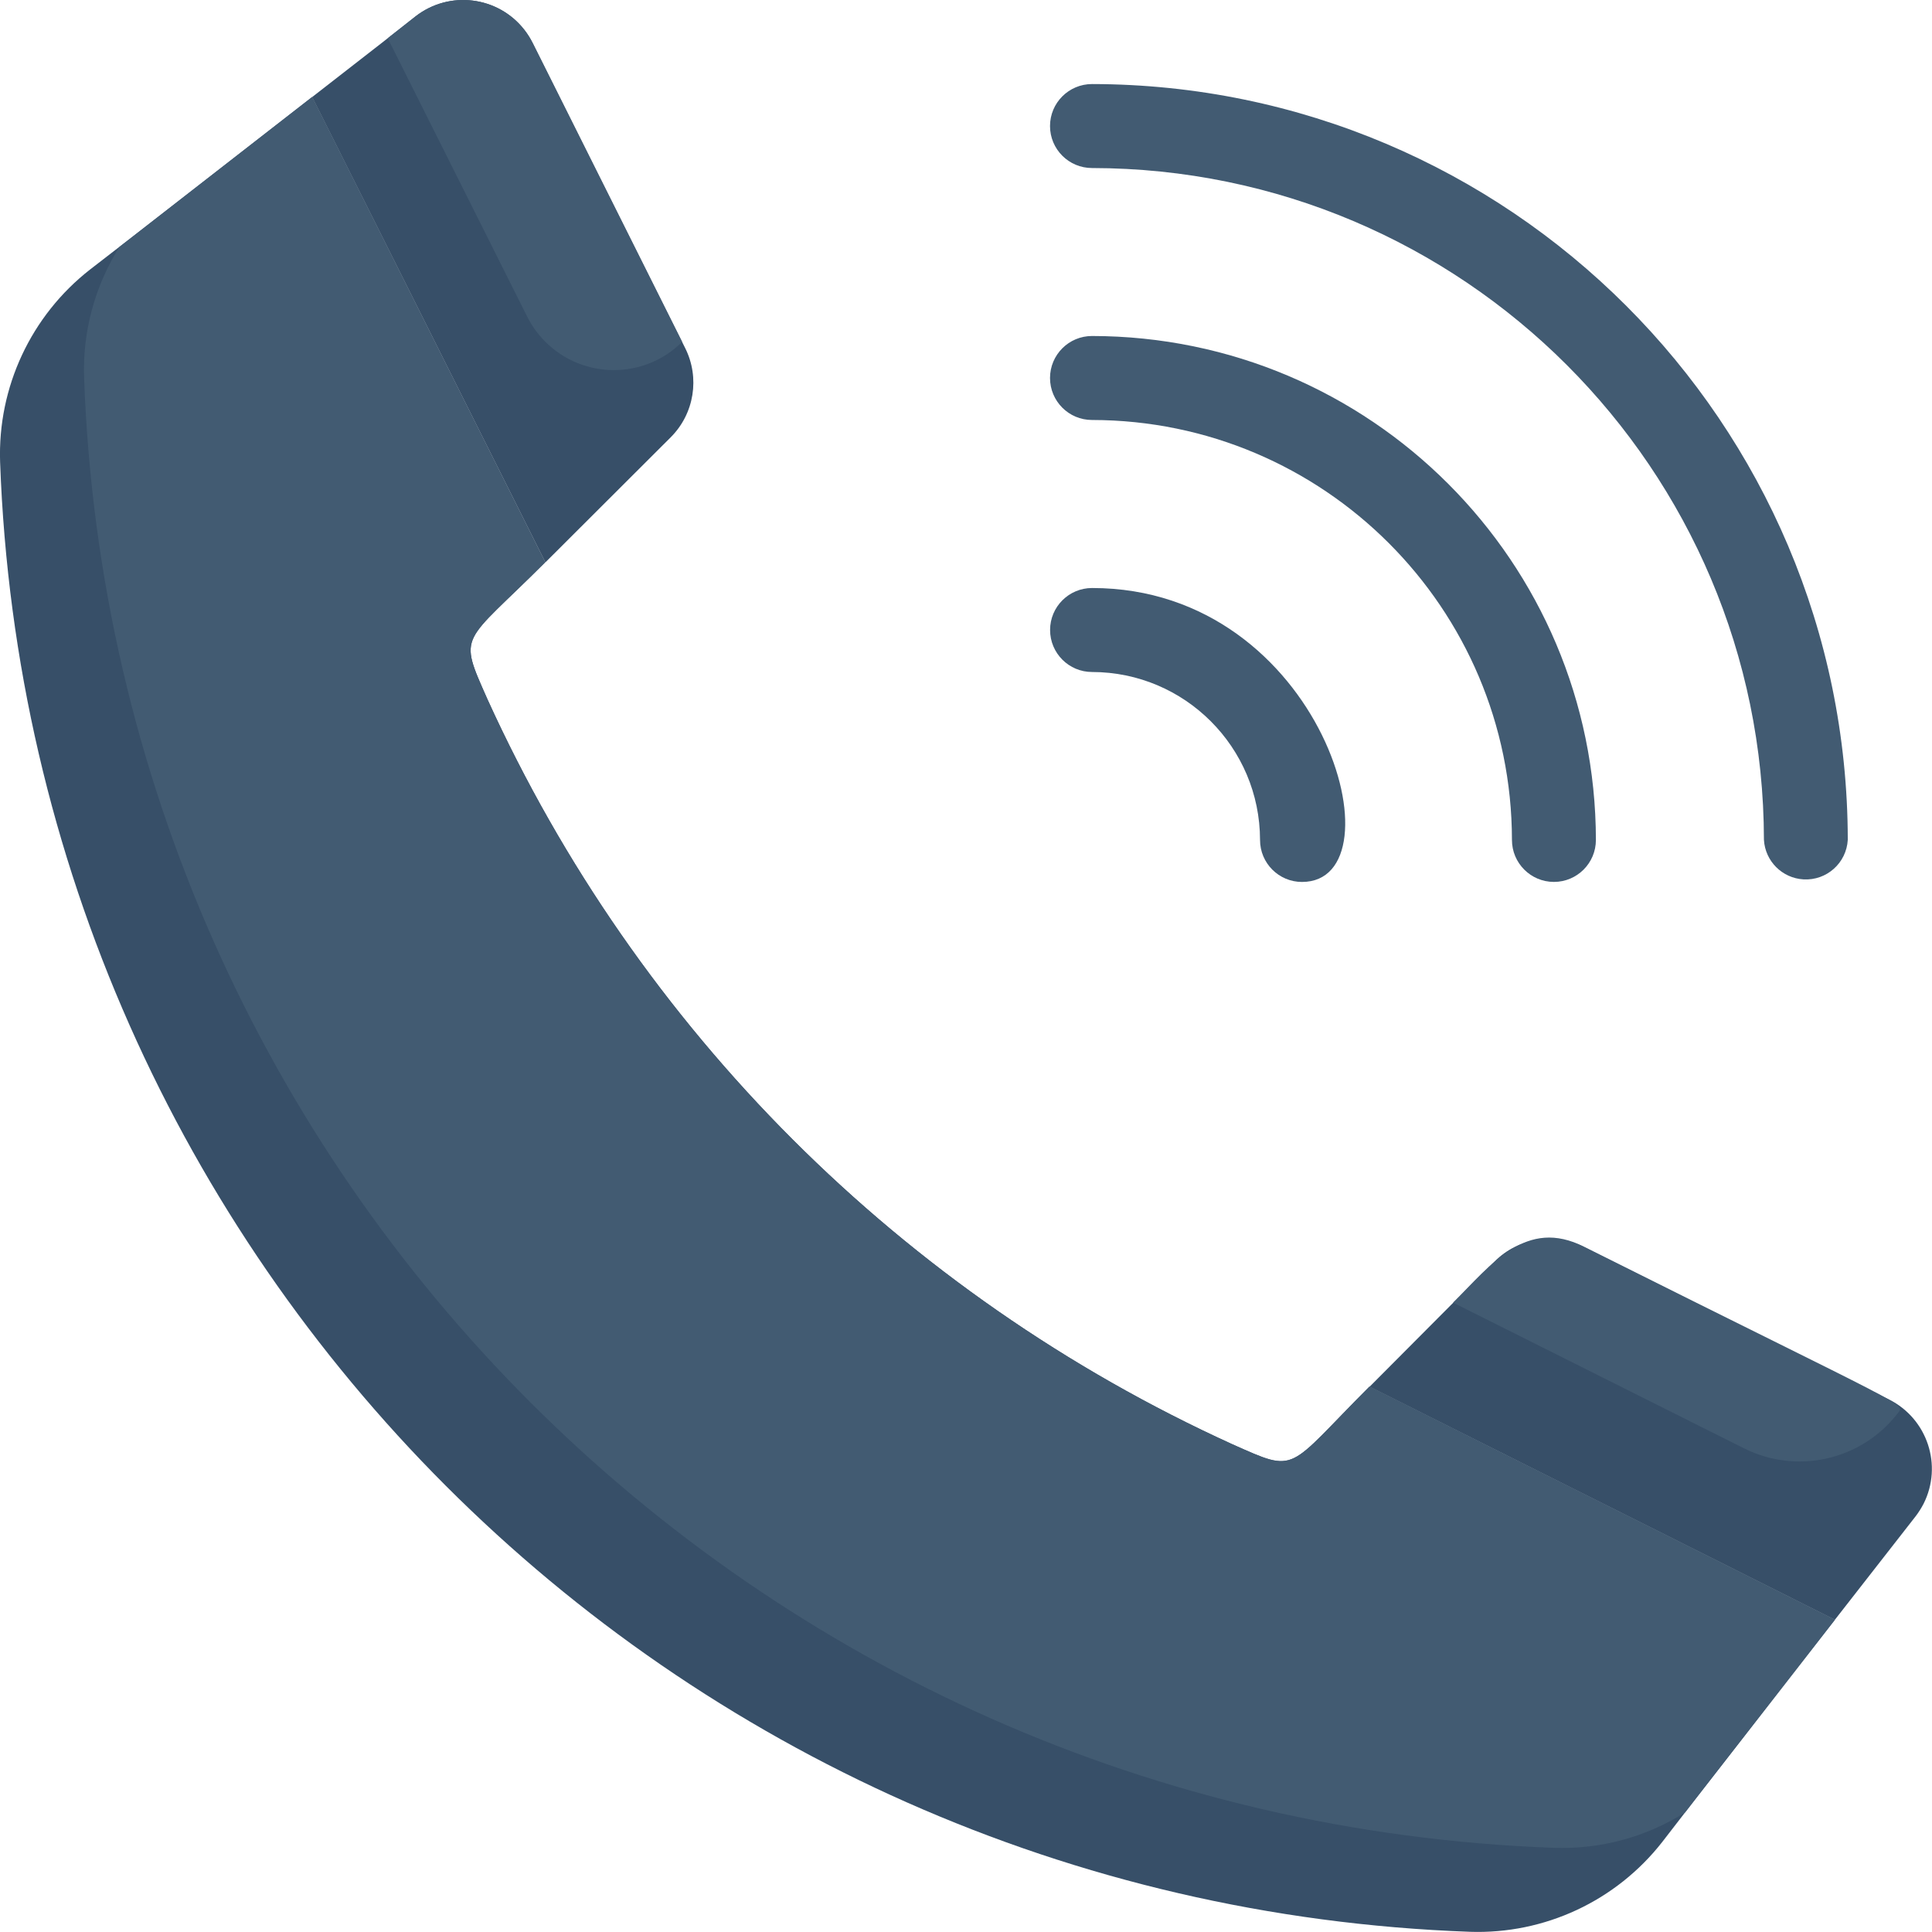 <?xml version="1.0" encoding="utf-8"?>
<!-- Generator: Adobe Illustrator 15.0.0, SVG Export Plug-In . SVG Version: 6.00 Build 0)  -->
<!DOCTYPE svg PUBLIC "-//W3C//DTD SVG 1.1//EN" "http://www.w3.org/Graphics/SVG/1.1/DTD/svg11.dtd">
<svg version="1.1" id="Calque_1" xmlns="http://www.w3.org/2000/svg" xmlns:xlink="http://www.w3.org/1999/xlink" x="0px" y="0px"
	 width="57.006px" height="57.004px" viewBox="0 0 57.006 57.004" enable-background="new 0 0 57.006 57.004" xml:space="preserve">
<path fill="#374F68" d="M56.519,44.745l-2.379,3.049l-13.729-6.877c2.957-2.971,2.145-2.156,3.693-3.699
	c0.695-0.695,1.76-0.865,2.639-0.422l9,4.5c1.128,0.568,1.582,1.943,1.016,3.071C56.69,44.5,56.61,44.627,56.519,44.745z"/>
<path fill="#425B72" d="M55.983,41.715c-1.072,1.373-2.963,1.8-4.521,1.021l-8.586-4.3c1.128-1.128,2.156-2.516,3.866-1.648
	C56.521,41.679,56.229,41.4,55.983,41.715z"/>
<path fill="#374F68" d="M54.14,47.793c-5.135,6.601-4.209,5.41-5.093,6.556c-1.359,1.739-3.468,2.726-5.675,2.651
	C19.78,56.152,0.852,37.223,0.003,13.632c-0.074-2.208,0.912-4.318,2.652-5.678C3.837,7.042,2.522,8.063,9.21,2.861l6.877,13.729
	c-2.465,2.465-2.581,2.063-1.7,4.052c4.431,9.735,12.234,17.538,21.969,21.969c1.959,0.871,1.574,0.779,4.052-1.7L54.14,47.793z"/>
<path fill="#374F68" d="M19.792,12.901l-3.7,3.693L9.21,2.864c2.675-2.08,1.958-1.521,3.048-2.379
	c0.997-0.778,2.437-0.601,3.214,0.396c0.093,0.12,0.175,0.249,0.243,0.385l4.5,9C20.657,11.144,20.486,12.206,19.792,12.901z"/>
<path fill="#425B72" d="M20.127,10.088c-1.119,1.114-2.928,1.109-4.042-0.01c-0.214-0.215-0.393-0.463-0.529-0.735l-4.115-8.214
	l0.818-0.644c0.997-0.778,2.437-0.601,3.214,0.396c0.094,0.12,0.175,0.249,0.243,0.385L20.127,10.088z"/>
<g transform="translate(119.988 3.479)">
	<g>
		<path fill="#425B72" d="M-67.941,21.301c-0.015-10.942-8.884-19.809-19.825-19.822c-0.686,0-1.24-0.555-1.24-1.239
			c0-0.685,0.555-1.239,1.24-1.239l0,0c12.309,0.017,22.283,9.991,22.299,22.3c-0.039,0.684-0.623,1.206-1.307,1.167
			C-67.403,22.432-67.905,21.93-67.941,21.301z"/>
	</g>
</g>
<g transform="translate(119.988 10.913)">
	<g>
		<path fill="#425B72" d="M-75.376,13.87c-0.008-6.84-5.551-12.383-12.391-12.391c-0.686,0-1.239-0.555-1.239-1.24
			c0.001-0.684,0.555-1.238,1.239-1.238c8.207,0.009,14.859,6.661,14.868,14.869c0,0.684-0.555,1.239-1.239,1.239
			C-74.821,15.109-75.376,14.554-75.376,13.87z"/>
	</g>
</g>
<g transform="translate(119.988 18.348)">
	<g>
		<g transform="translate(0 0)">
			<path fill="#425B72" d="M-81.571,7.675c-0.684,0-1.238-0.555-1.238-1.239C-82.813,3.7-85.03,1.483-87.766,1.48
				c-0.684,0-1.238-0.555-1.238-1.24c0-0.684,0.555-1.238,1.238-1.238C-80.928-0.999-78.582,7.675-81.571,7.675z"/>
		</g>
	</g>
</g>
<g transform="translate(91.475 3.863)">
	<g>
		<path fill="#425B72" d="M-37.333,43.93l-4.425,5.688c-1.155,0.728-2.502,1.09-3.866,1.041
			c-23.591-0.849-42.52-19.777-43.369-43.369c-0.049-1.364,0.314-2.711,1.041-3.866l5.688-4.424l6.877,13.729
			c-2.465,2.465-2.581,2.063-1.7,4.052c4.431,9.734,12.234,17.537,21.968,21.969c1.959,0.871,1.576,0.779,4.053-1.699L-37.333,43.93
			z"/>
	</g>
</g>
</svg>
